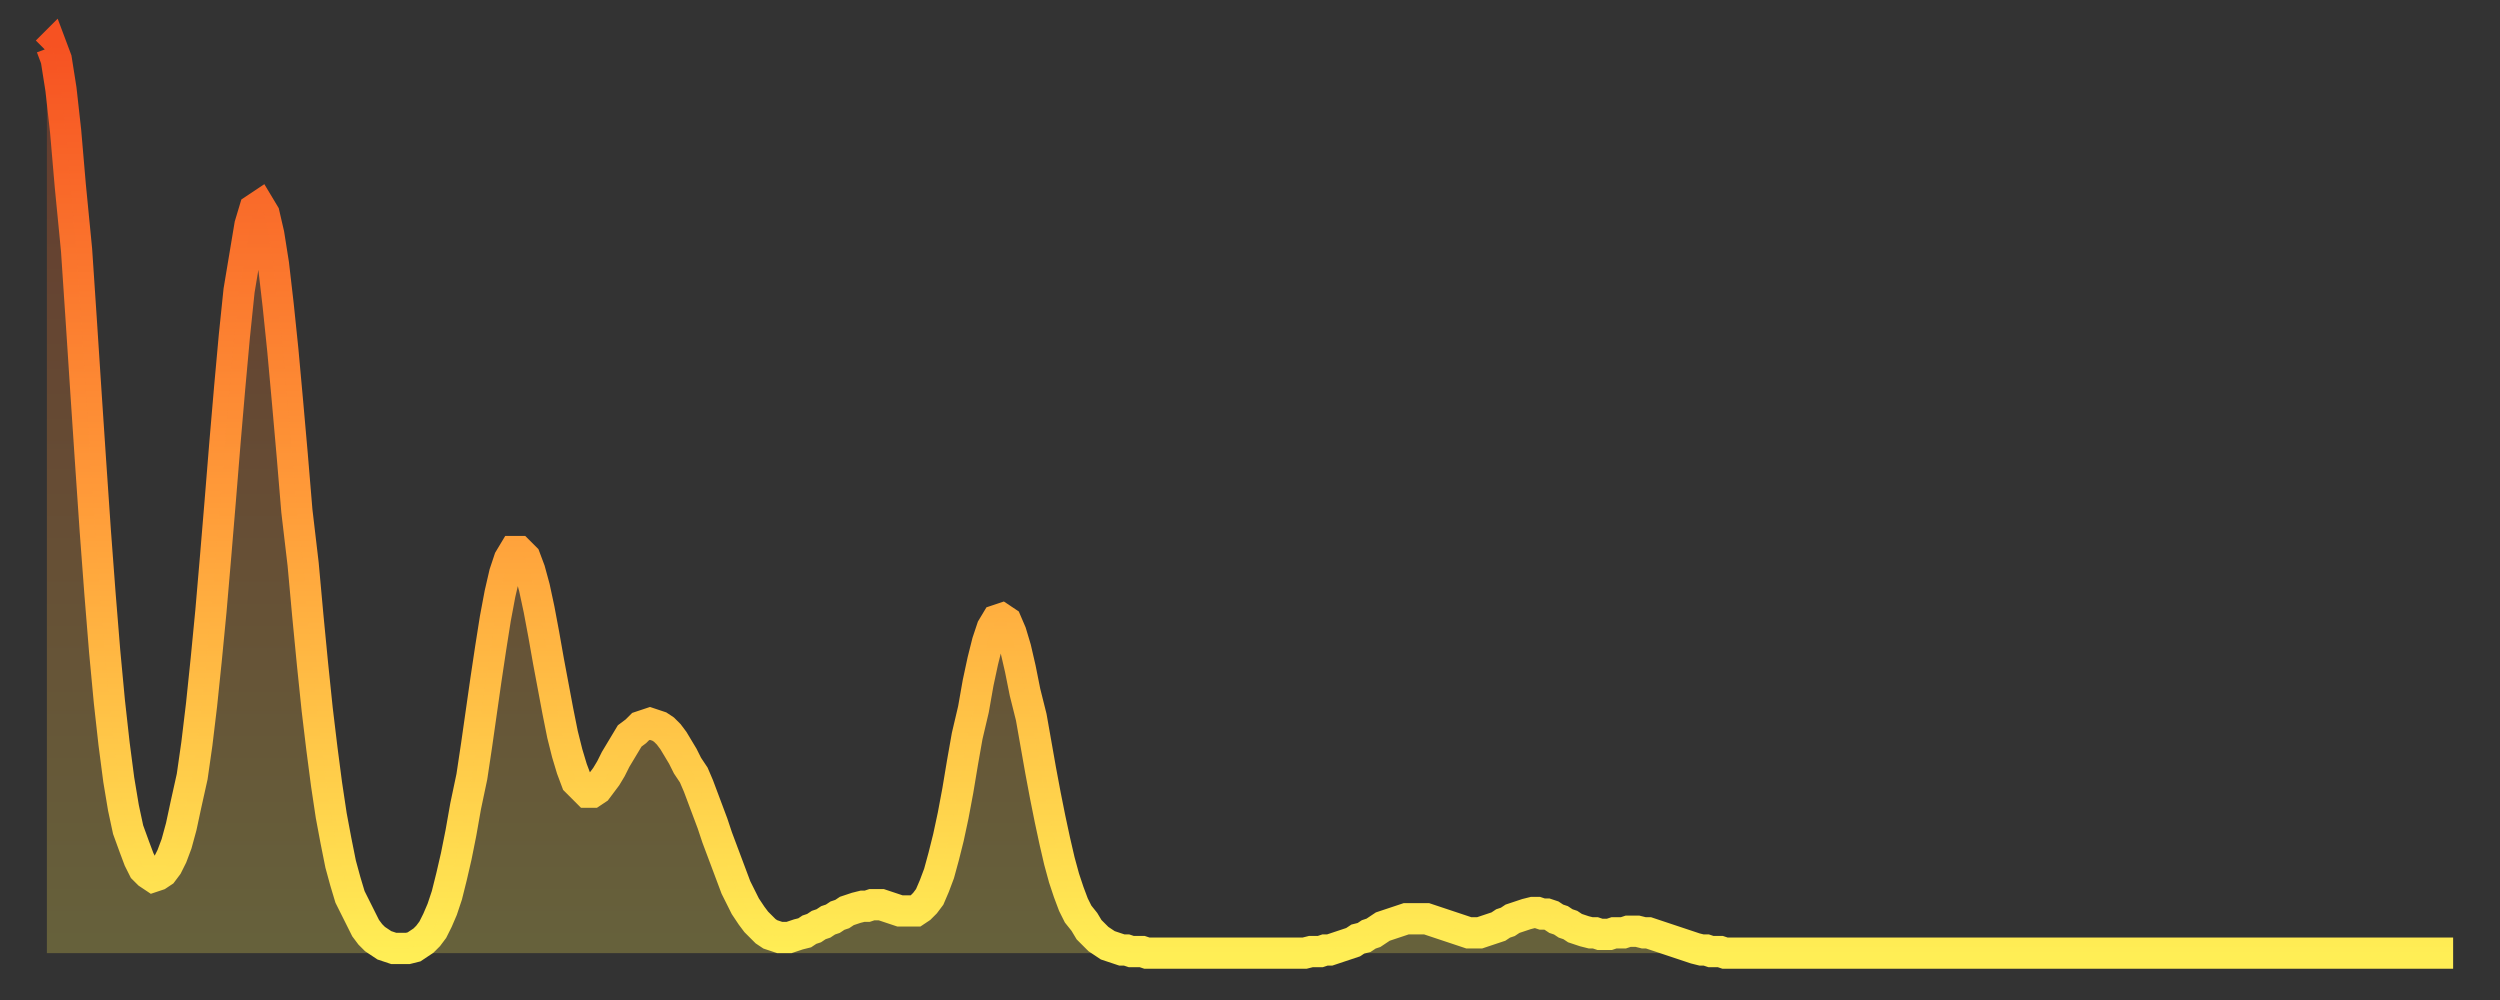 <?xml version="1.0" encoding="utf-8" ?>
<svg baseProfile="full" height="64" version="1.1" width="160" xmlns="http://www.w3.org/2000/svg" xmlns:ev="http://www.w3.org/2001/xml-events" xmlns:xlink="http://www.w3.org/1999/xlink"><rect width="100%" height="100%" fill="#333333" stroke="none"/><defs><linearGradient id="id564210" x1="0" x2="0" y1="0" y2="1"><stop offset="0%" stop-color="#f65222" /><stop offset="50%" stop-color="#ff9b39" /><stop offset="100%" stop-color="#ffee55" /></linearGradient></defs><g transform="translate(3,3)"><g><path d="M 0.0 0.3 L 0.3 0.0 0.6 0.8 0.9 2.7 1.2 5.4 1.5 8.9 1.9 13.0 2.2 17.5 2.5 22.1 2.8 26.6 3.1 31.0 3.4 35.0 3.7 38.7 4.0 41.9 4.3 44.6 4.6 46.9 4.9 48.7 5.2 50.1 5.6 51.2 5.9 52.0 6.2 52.6 6.5 52.9 6.8 53.1 7.1 53.0 7.4 52.8 7.7 52.4 8.0 51.8 8.3 51.0 8.6 49.9 8.9 48.5 9.3 46.7 9.6 44.6 9.9 42.1 10.2 39.2 10.5 36.1 10.8 32.6 11.1 29.0 11.4 25.3 11.7 21.8 12.0 18.5 12.3 15.6 12.7 13.2 13.0 11.4 13.3 10.4 13.6 10.2 13.9 10.7 14.2 12.0 14.5 13.9 14.8 16.5 15.1 19.4 15.4 22.7 15.7 26.1 16.0 29.7 16.4 33.1 16.7 36.4 17.0 39.5 17.3 42.4 17.6 44.9 17.9 47.2 18.2 49.2 18.5 50.8 18.8 52.3 19.1 53.4 19.4 54.4 19.8 55.2 20.1 55.8 20.4 56.4 20.7 56.8 21.0 57.1 21.3 57.3 21.6 57.5 21.9 57.6 22.2 57.7 22.5 57.7 22.8 57.7 23.1 57.7 23.5 57.6 23.8 57.4 24.1 57.2 24.4 56.9 24.7 56.5 25.0 55.9 25.3 55.2 25.6 54.3 25.9 53.1 26.2 51.8 26.5 50.3 26.8 48.6 27.2 46.7 27.5 44.7 27.8 42.6 28.1 40.5 28.4 38.5 28.7 36.6 29.0 35.0 29.3 33.7 29.6 32.8 29.9 32.3 30.2 32.3 30.6 32.7 30.9 33.5 31.2 34.6 31.5 36.0 31.8 37.6 32.1 39.3 32.4 40.9 32.7 42.5 33.0 44.0 33.3 45.2 33.6 46.2 33.9 47.0 34.3 47.4 34.6 47.7 34.9 47.7 35.2 47.5 35.5 47.1 35.8 46.7 36.1 46.2 36.4 45.6 36.7 45.1 37.0 44.6 37.3 44.1 37.7 43.8 38.0 43.5 38.3 43.4 38.6 43.3 38.9 43.4 39.2 43.5 39.5 43.7 39.8 44.0 40.1 44.4 40.4 44.9 40.7 45.4 41.0 46.0 41.4 46.6 41.7 47.3 42.0 48.1 42.3 48.9 42.6 49.7 42.9 50.6 43.2 51.4 43.5 52.2 43.8 53.0 44.1 53.8 44.4 54.4 44.7 55.0 45.1 55.6 45.4 56.0 45.7 56.3 46.0 56.6 46.3 56.8 46.6 56.9 46.9 57.0 47.2 57.0 47.5 57.0 47.8 56.9 48.1 56.8 48.5 56.7 48.8 56.5 49.1 56.4 49.4 56.2 49.7 56.1 50.0 55.9 50.3 55.8 50.6 55.6 50.9 55.5 51.2 55.3 51.5 55.2 51.8 55.1 52.2 55.0 52.5 55.0 52.8 54.9 53.1 54.9 53.4 54.9 53.7 55.0 54.0 55.1 54.3 55.2 54.6 55.3 54.9 55.3 55.2 55.3 55.6 55.3 55.9 55.1 56.2 54.8 56.5 54.4 56.8 53.7 57.1 52.9 57.4 51.8 57.7 50.6 58.0 49.2 58.3 47.6 58.6 45.8 58.9 44.1 59.3 42.4 59.6 40.7 59.9 39.3 60.2 38.1 60.5 37.2 60.8 36.7 61.1 36.6 61.4 36.8 61.7 37.5 62.0 38.5 62.3 39.8 62.6 41.3 63.0 42.9 63.3 44.6 63.6 46.3 63.9 47.9 64.2 49.4 64.5 50.8 64.8 52.1 65.1 53.2 65.4 54.1 65.7 54.9 66.0 55.5 66.4 56.0 66.7 56.5 67.0 56.8 67.3 57.1 67.6 57.3 67.9 57.5 68.2 57.6 68.5 57.7 68.8 57.8 69.1 57.8 69.4 57.9 69.7 57.9 70.1 57.9 70.4 58.0 70.7 58.0 71.0 58.0 71.3 58.0 71.6 58.0 71.9 58.0 72.2 58.0 72.5 58.0 72.8 58.0 73.1 58.0 73.5 58.0 73.8 58.0 74.1 58.0 74.4 58.0 74.7 58.0 75.0 58.0 75.3 58.0 75.6 58.0 75.9 58.0 76.2 58.0 76.5 58.0 76.8 58.0 77.2 58.0 77.5 58.0 77.8 58.0 78.1 58.0 78.4 58.0 78.7 58.0 79.0 58.0 79.3 58.0 79.6 58.0 79.9 58.0 80.2 58.0 80.5 58.0 80.9 57.9 81.2 57.9 81.5 57.9 81.8 57.8 82.1 57.8 82.4 57.7 82.7 57.6 83.0 57.5 83.3 57.4 83.6 57.3 83.9 57.1 84.3 57.0 84.6 56.8 84.9 56.7 85.2 56.5 85.5 56.3 85.8 56.2 86.1 56.1 86.4 56.0 86.7 55.9 87.0 55.8 87.3 55.8 87.6 55.8 88.0 55.8 88.3 55.8 88.6 55.9 88.9 56.0 89.2 56.1 89.5 56.2 89.8 56.3 90.1 56.4 90.4 56.5 90.7 56.6 91.0 56.7 91.4 56.7 91.7 56.7 92.0 56.6 92.3 56.5 92.6 56.4 92.9 56.3 93.2 56.1 93.5 56.0 93.8 55.8 94.1 55.7 94.4 55.6 94.7 55.5 95.1 55.4 95.4 55.4 95.7 55.5 96.0 55.5 96.3 55.6 96.6 55.8 96.9 55.9 97.2 56.1 97.5 56.2 97.8 56.4 98.1 56.5 98.4 56.6 98.8 56.7 99.1 56.7 99.4 56.8 99.7 56.8 100.0 56.8 100.3 56.7 100.6 56.7 100.9 56.7 101.2 56.6 101.5 56.6 101.8 56.6 102.2 56.7 102.5 56.7 102.8 56.8 103.1 56.9 103.4 57.0 103.7 57.1 104.0 57.2 104.3 57.3 104.6 57.4 104.9 57.5 105.2 57.6 105.5 57.7 105.9 57.8 106.2 57.8 106.5 57.9 106.8 57.9 107.1 57.9 107.4 58.0 107.7 58.0 108.0 58.0 108.3 58.0 108.6 58.0 108.9 58.0 109.3 58.0 109.6 58.0 109.9 58.0 110.2 58.0 110.5 58.0 110.8 58.0 111.1 58.0 111.4 58.0 111.7 58.0 112.0 58.0 112.3 58.0 112.6 58.0 113.0 58.0 113.3 58.0 113.6 58.0 113.9 58.0 114.2 58.0 114.5 58.0 114.8 58.0 115.1 58.0 115.4 58.0 115.7 58.0 116.0 58.0 116.3 58.0 116.7 58.0 117.0 58.0 117.3 58.0 117.6 58.0 117.9 58.0 118.2 58.0 118.5 58.0 118.8 58.0 119.1 58.0 119.4 58.0 119.7 58.0 120.1 58.0 120.4 58.0 120.7 58.0 121.0 58.0 121.3 58.0 121.6 58.0 121.9 58.0 122.2 58.0 122.5 58.0 122.8 58.0 123.1 58.0 123.4 58.0 123.8 58.0 124.1 58.0 124.4 58.0 124.7 58.0 125.0 58.0 125.3 58.0 125.6 58.0 125.9 58.0 126.2 58.0 126.5 58.0 126.8 58.0 127.2 58.0 127.5 58.0 127.8 58.0 128.1 58.0 128.4 58.0 128.7 58.0 129.0 58.0 129.3 58.0 129.6 58.0 129.9 58.0 130.2 58.0 130.5 58.0 130.9 58.0 131.2 58.0 131.5 58.0 131.8 58.0 132.1 58.0 132.4 58.0 132.7 58.0 133.0 58.0 133.3 58.0 133.6 58.0 133.9 58.0 134.2 58.0 134.6 58.0 134.9 58.0 135.2 58.0 135.5 58.0 135.8 58.0 136.1 58.0 136.4 58.0 136.7 58.0 137.0 58.0 137.3 58.0 137.6 58.0 138.0 58.0 138.3 58.0 138.6 58.0 138.9 58.0 139.2 58.0 139.5 58.0 139.8 58.0 140.1 58.0 140.4 58.0 140.7 58.0 141.0 58.0 141.3 58.0 141.7 58.0 142.0 58.0 142.3 58.0 142.6 58.0 142.9 58.0 143.2 58.0 143.5 58.0 143.8 58.0 144.1 58.0 144.4 58.0 144.7 58.0 145.1 58.0 145.4 58.0 145.7 58.0 146.0 58.0 146.3 58.0 146.6 58.0 146.9 58.0 147.2 58.0 147.5 58.0 147.8 58.0 148.1 58.0 148.4 58.0 148.8 58.0 149.1 58.0 149.4 58.0 149.7 58.0 150.0 58.0 150.3 58.0 150.6 58.0 150.9 58.0 151.2 58.0 151.5 58.0 151.8 58.0 152.1 58.0 152.5 58.0 152.8 58.0 153.1 58.0 153.4 58.0 153.7 58.0 154.0 58.0" fill="none" id="graph-curve" opacity="1" stroke="url(#id564210)" stroke-width="2" /><path d="M 0 58 L 0.0 0.3 0.3 0.0 0.6 0.8 0.9 2.7 1.2 5.4 1.5 8.9 1.9 13.0 2.2 17.5 2.5 22.1 2.8 26.6 3.1 31.0 3.4 35.0 3.7 38.7 4.0 41.9 4.3 44.6 4.6 46.9 4.9 48.7 5.2 50.1 5.6 51.2 5.9 52.0 6.2 52.6 6.5 52.9 6.8 53.1 7.1 53.0 7.4 52.8 7.7 52.4 8.0 51.8 8.3 51.0 8.6 49.9 8.9 48.5 9.3 46.7 9.6 44.6 9.9 42.1 10.2 39.2 10.5 36.1 10.8 32.6 11.1 29.0 11.4 25.3 11.7 21.8 12.0 18.5 12.3 15.6 12.7 13.2 13.0 11.4 13.3 10.4 13.6 10.2 13.9 10.7 14.2 12.0 14.5 13.9 14.8 16.5 15.1 19.4 15.4 22.7 15.7 26.1 16.0 29.7 16.4 33.1 16.7 36.4 17.0 39.5 17.3 42.4 17.6 44.9 17.9 47.2 18.2 49.2 18.5 50.8 18.8 52.3 19.1 53.4 19.4 54.4 19.8 55.2 20.1 55.8 20.4 56.4 20.7 56.8 21.0 57.1 21.3 57.3 21.6 57.5 21.9 57.6 22.2 57.7 22.5 57.7 22.8 57.7 23.1 57.7 23.5 57.6 23.8 57.4 24.1 57.2 24.4 56.9 24.7 56.5 25.0 55.9 25.3 55.2 25.6 54.3 25.9 53.1 26.2 51.8 26.5 50.3 26.8 48.6 27.2 46.7 27.5 44.7 27.8 42.6 28.1 40.5 28.4 38.5 28.7 36.6 29.0 35.0 29.3 33.7 29.6 32.8 29.9 32.3 30.2 32.3 30.6 32.7 30.9 33.5 31.2 34.6 31.5 36.0 31.8 37.6 32.1 39.3 32.4 40.9 32.7 42.5 33.0 44.0 33.3 45.2 33.6 46.2 33.9 47.0 34.3 47.4 34.6 47.7 34.9 47.7 35.2 47.5 35.5 47.1 35.8 46.7 36.1 46.2 36.4 45.6 36.7 45.1 37.0 44.6 37.3 44.1 37.7 43.8 38.0 43.5 38.3 43.4 38.6 43.3 38.9 43.4 39.2 43.5 39.5 43.7 39.8 44.0 40.1 44.4 40.4 44.9 40.7 45.4 41.0 46.0 41.4 46.6 41.7 47.3 42.0 48.1 42.3 48.9 42.6 49.7 42.9 50.6 43.2 51.4 43.5 52.2 43.8 53.0 44.1 53.8 44.4 54.4 44.7 55.0 45.1 55.6 45.4 56.0 45.7 56.3 46.0 56.6 46.3 56.8 46.6 56.9 46.9 57.0 47.2 57.0 47.5 57.0 47.8 56.9 48.1 56.8 48.5 56.7 48.8 56.5 49.1 56.4 49.4 56.2 49.7 56.1 50.0 55.9 50.3 55.8 50.6 55.6 50.9 55.5 51.2 55.3 51.5 55.2 51.8 55.1 52.2 55.0 52.5 55.0 52.8 54.9 53.1 54.9 53.4 54.9 53.7 55.0 54.0 55.1 54.3 55.2 54.6 55.3 54.9 55.3 55.2 55.3 55.6 55.3 55.9 55.1 56.2 54.8 56.5 54.4 56.8 53.7 57.1 52.9 57.4 51.8 57.7 50.6 58.0 49.2 58.3 47.6 58.6 45.8 58.9 44.1 59.3 42.4 59.6 40.7 59.9 39.3 60.2 38.1 60.5 37.2 60.8 36.7 61.1 36.6 61.4 36.8 61.7 37.5 62.0 38.5 62.3 39.8 62.6 41.3 63.0 42.9 63.3 44.6 63.6 46.3 63.9 47.9 64.2 49.4 64.5 50.8 64.8 52.1 65.1 53.2 65.4 54.1 65.7 54.9 66.0 55.5 66.4 56.0 66.7 56.5 67.0 56.8 67.3 57.1 67.6 57.3 67.9 57.5 68.2 57.6 68.5 57.7 68.8 57.8 69.1 57.8 69.4 57.9 69.7 57.9 70.1 57.9 70.4 58.0 70.7 58.0 71.0 58.0 71.3 58.0 71.6 58.0 71.9 58.0 72.2 58.0 72.5 58.0 72.8 58.0 73.1 58.0 73.5 58.0 73.8 58.0 74.1 58.0 74.4 58.0 74.7 58.0 75.0 58.0 75.3 58.0 75.6 58.0 75.9 58.0 76.2 58.0 76.5 58.0 76.8 58.0 77.2 58.0 77.5 58.0 77.8 58.0 78.1 58.0 78.4 58.0 78.7 58.0 79.0 58.0 79.3 58.0 79.6 58.0 79.9 58.0 80.2 58.0 80.5 58.0 80.9 57.9 81.2 57.9 81.5 57.9 81.8 57.8 82.1 57.8 82.4 57.7 82.7 57.6 83.0 57.5 83.3 57.4 83.6 57.3 83.9 57.1 84.3 57.0 84.6 56.8 84.9 56.7 85.2 56.5 85.5 56.3 85.8 56.2 86.1 56.1 86.4 56.0 86.7 55.9 87.0 55.8 87.3 55.8 87.6 55.8 88.0 55.8 88.3 55.8 88.6 55.9 88.9 56.0 89.2 56.1 89.5 56.2 89.8 56.3 90.1 56.4 90.4 56.5 90.7 56.6 91.0 56.7 91.4 56.7 91.7 56.7 92.0 56.6 92.3 56.5 92.6 56.4 92.9 56.3 93.2 56.1 93.5 56.0 93.8 55.8 94.1 55.7 94.4 55.6 94.7 55.5 95.1 55.4 95.4 55.4 95.7 55.5 96.0 55.5 96.3 55.6 96.6 55.8 96.9 55.9 97.2 56.1 97.5 56.2 97.8 56.4 98.1 56.5 98.4 56.6 98.8 56.7 99.1 56.7 99.4 56.8 99.7 56.8 100.0 56.8 100.3 56.7 100.6 56.7 100.9 56.7 101.2 56.6 101.5 56.6 101.8 56.6 102.2 56.7 102.5 56.7 102.8 56.8 103.1 56.9 103.4 57.0 103.7 57.1 104.0 57.2 104.3 57.3 104.6 57.4 104.9 57.5 105.2 57.6 105.5 57.7 105.9 57.8 106.2 57.8 106.5 57.9 106.8 57.9 107.1 57.9 107.4 58.0 107.7 58.0 108.0 58.0 108.3 58.0 108.6 58.0 108.9 58.0 109.3 58.0 109.6 58.0 109.9 58.0 110.2 58.0 110.5 58.0 110.8 58.0 111.1 58.0 111.4 58.0 111.7 58.0 112.0 58.0 112.3 58.0 112.6 58.0 113.0 58.0 113.3 58.0 113.6 58.0 113.9 58.0 114.2 58.0 114.5 58.0 114.8 58.0 115.1 58.0 115.4 58.0 115.7 58.0 116.0 58.0 116.3 58.0 116.7 58.0 117.0 58.0 117.3 58.0 117.6 58.0 117.9 58.0 118.2 58.0 118.5 58.0 118.8 58.0 119.1 58.0 119.4 58.0 119.7 58.0 120.1 58.0 120.4 58.0 120.7 58.0 121.0 58.0 121.3 58.0 121.6 58.0 121.9 58.0 122.2 58.0 122.5 58.0 122.8 58.0 123.1 58.0 123.4 58.0 123.8 58.0 124.1 58.0 124.4 58.0 124.7 58.0 125.0 58.0 125.3 58.0 125.6 58.0 125.9 58.0 126.2 58.0 126.5 58.0 126.8 58.0 127.2 58.0 127.5 58.0 127.8 58.0 128.1 58.0 128.4 58.0 128.7 58.0 129.0 58.0 129.3 58.0 129.6 58.0 129.9 58.0 130.2 58.0 130.5 58.0 130.9 58.0 131.2 58.0 131.5 58.0 131.8 58.0 132.1 58.0 132.4 58.0 132.7 58.0 133.0 58.0 133.3 58.0 133.6 58.0 133.9 58.0 134.2 58.0 134.6 58.0 134.9 58.0 135.2 58.0 135.5 58.0 135.8 58.0 136.1 58.0 136.4 58.0 136.7 58.0 137.0 58.0 137.3 58.0 137.6 58.0 138.0 58.0 138.3 58.0 138.6 58.0 138.9 58.0 139.2 58.0 139.5 58.0 139.8 58.0 140.1 58.0 140.4 58.0 140.7 58.0 141.0 58.0 141.3 58.0 141.7 58.0 142.0 58.0 142.3 58.0 142.6 58.0 142.9 58.0 143.2 58.0 143.5 58.0 143.8 58.0 144.1 58.0 144.4 58.0 144.7 58.0 145.1 58.0 145.4 58.0 145.7 58.0 146.0 58.0 146.3 58.0 146.6 58.0 146.9 58.0 147.2 58.0 147.5 58.0 147.8 58.0 148.1 58.0 148.4 58.0 148.8 58.0 149.1 58.0 149.4 58.0 149.7 58.0 150.0 58.0 150.3 58.0 150.6 58.0 150.9 58.0 151.2 58.0 151.5 58.0 151.8 58.0 152.1 58.0 152.5 58.0 152.8 58.0 153.1 58.0 153.4 58.0 153.7 58.0 154.0 58.0 154 58" fill="url(#id564210)" fill-opacity=".25" id="graph-shadow" /></g></g></svg>
